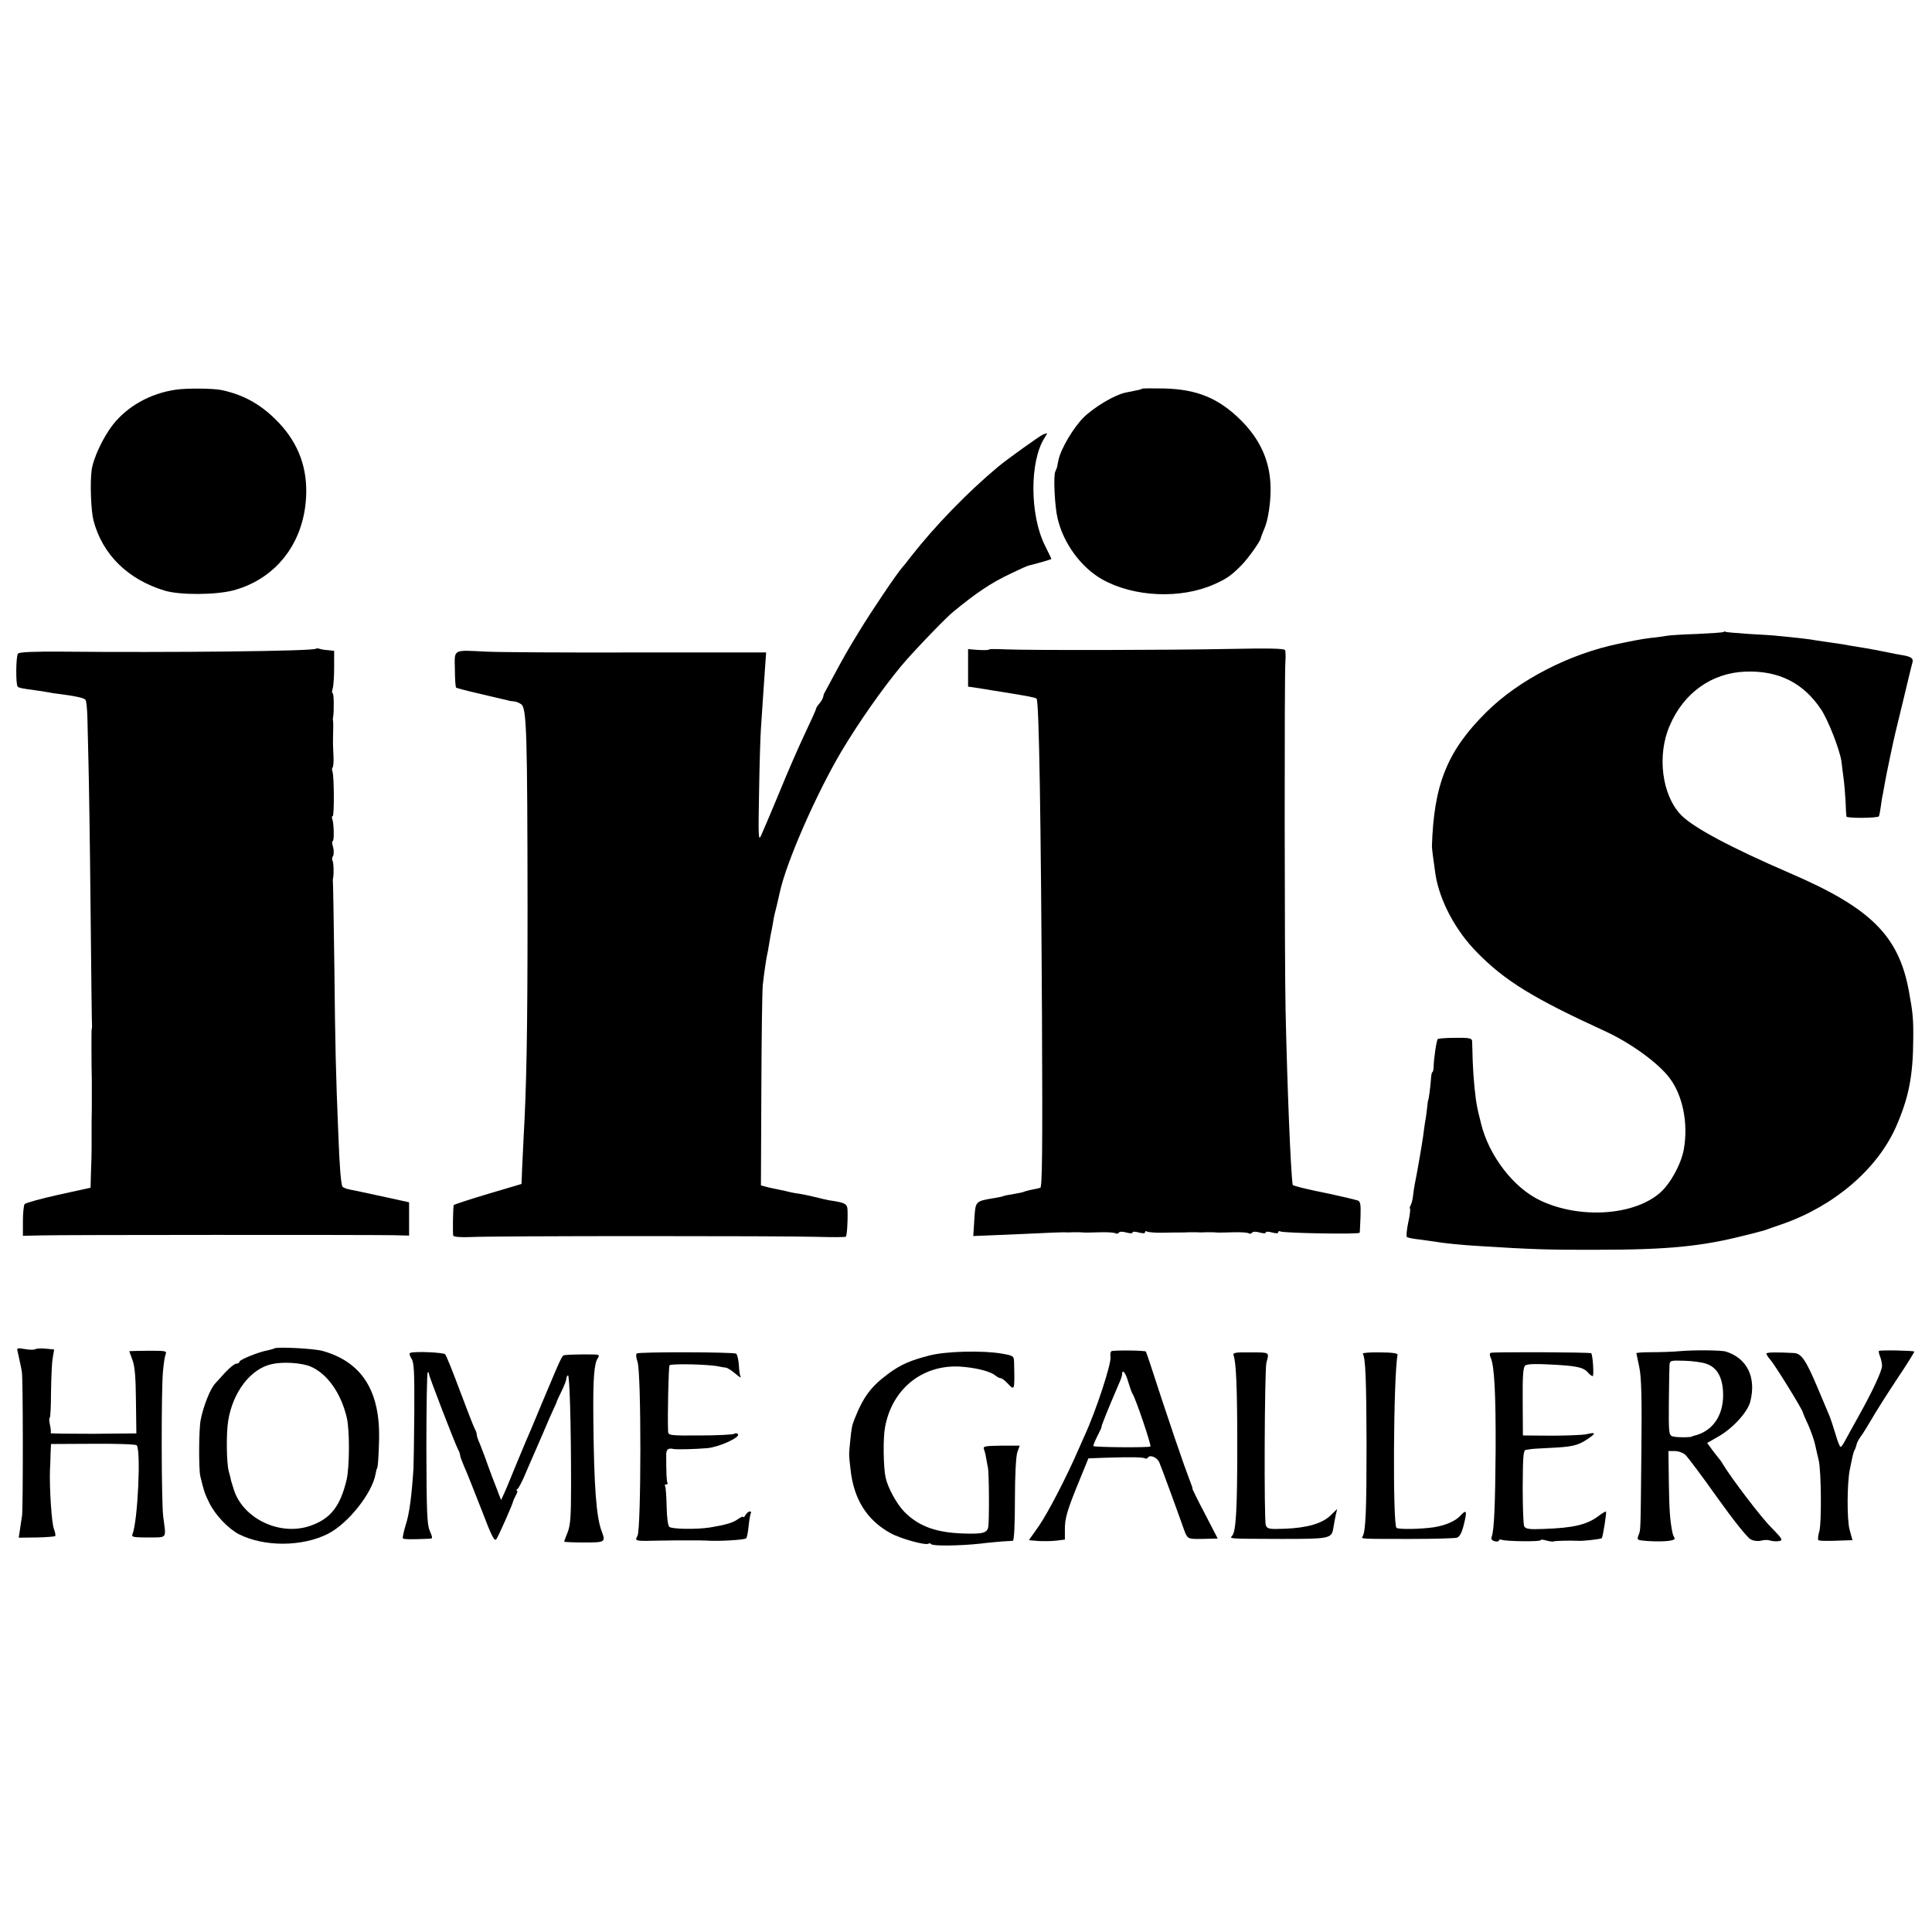 <?xml version="1.0" standalone="no"?>
<!DOCTYPE svg PUBLIC "-//W3C//DTD SVG 20010904//EN"
 "http://www.w3.org/TR/2001/REC-SVG-20010904/DTD/svg10.dtd">
<svg version="1.0" xmlns="http://www.w3.org/2000/svg"
 width="928pt" height="928pt" viewBox="0 0 928 928"
 preserveAspectRatio="xMidYMid meet">
<g transform="translate(0,928) scale(0.1,-0.1)"
fill="#000000" stroke="none">
<path d="M843 7408 c-121 -18 -229 -78 -300 -167 -47 -60 -96 -163 -103 -221
-8 -60 -3 -193 9 -240 43 -163 164 -283 342 -337 73 -22 243 -21 329 1 213 57
349 240 351 474 1 134 -47 249 -148 348 -75 74 -155 118 -257 140 -39 9 -171
10 -223 2z"/>
<path d="M5486 7413 c-2 -2 -14 -6 -27 -8 -13 -3 -35 -7 -49 -10 -54 -10 -154
-70 -205 -120 -50 -50 -109 -150 -121 -205 -3 -14 -6 -29 -7 -35 -2 -5 -5 -14
-8 -20 -10 -18 -3 -169 11 -225 28 -121 114 -237 216 -294 151 -84 375 -94
535 -23 59 26 83 42 132 92 32 32 90 114 93 130 1 6 9 27 18 48 17 39 30 124
29 192 -1 126 -48 232 -142 326 -107 106 -210 149 -369 153 -56 1 -104 1 -106
-1z"/>
<path d="M5010 7193 c-16 -7 -173 -119 -217 -156 -145 -121 -303 -284 -418
-431 -16 -21 -34 -44 -40 -50 -29 -33 -152 -216 -209 -310 -55 -90 -68 -113
-121 -211 -20 -38 -40 -74 -43 -80 -4 -5 -7 -16 -8 -23 -2 -8 -10 -22 -18 -31
-9 -10 -16 -21 -16 -25 0 -4 -23 -55 -51 -114 -28 -59 -85 -188 -125 -287 -41
-99 -81 -193 -89 -210 -12 -26 -13 -1 -9 205 2 129 6 269 9 310 3 41 7 109 10
150 3 41 7 107 10 146 l5 70 -623 0 c-342 -1 -667 1 -722 4 -162 8 -152 14
-150 -85 0 -47 3 -86 6 -88 2 -2 47 -14 99 -26 97 -23 139 -33 153 -36 4 -2
15 -3 25 -4 10 0 26 -7 36 -14 26 -19 29 -147 30 -982 0 -602 -5 -854 -19
-1100 -2 -38 -5 -104 -7 -146 l-3 -76 -162 -48 c-90 -27 -164 -51 -164 -54 -3
-17 -5 -137 -2 -146 2 -6 34 -9 81 -7 107 6 1507 6 1669 1 72 -2 134 -2 136 1
5 5 10 73 8 126 -1 32 -9 37 -91 49 -8 1 -35 8 -60 14 -25 6 -61 14 -80 17
-19 2 -42 7 -50 9 -8 2 -28 7 -45 10 -16 3 -43 9 -60 13 l-30 8 2 460 c1 252
4 479 7 504 6 54 14 108 19 135 3 11 8 40 12 65 4 25 9 54 12 65 2 11 6 31 8
45 2 14 9 45 16 70 6 25 12 52 14 61 30 144 176 477 299 684 83 138 192 294
284 405 52 63 211 229 249 260 113 93 183 140 276 184 43 21 83 39 90 40 31 7
107 29 107 31 0 2 -14 31 -31 65 -73 147 -74 405 -1 518 8 12 13 22 11 21 -2
0 -11 -3 -19 -6z"/>
<path d="M8278 6244 c-3 -2 -59 -6 -124 -9 -66 -2 -132 -6 -149 -9 -16 -3 -50
-8 -75 -10 -25 -3 -56 -8 -70 -11 -14 -2 -50 -10 -80 -16 -238 -48 -484 -174
-640 -329 -188 -186 -253 -347 -262 -645 0 -11 7 -67 17 -135 20 -126 96 -270
200 -375 133 -136 270 -220 610 -376 124 -56 258 -153 313 -225 65 -84 92
-220 70 -344 -13 -72 -64 -165 -114 -209 -125 -110 -385 -127 -574 -38 -129
60 -248 215 -286 370 -2 9 -6 26 -9 37 -3 11 -7 29 -9 39 -9 41 -19 139 -22
221 -1 47 -3 92 -3 100 -1 13 -15 16 -80 15 -44 0 -82 -3 -85 -6 -6 -6 -19
-92 -20 -136 -1 -13 -3 -23 -6 -23 -3 0 -6 -17 -7 -38 -3 -39 -11 -97 -13 -97
-1 0 -3 -16 -5 -35 -2 -19 -6 -51 -10 -70 -3 -19 -7 -52 -10 -73 -5 -35 -27
-165 -40 -228 -3 -14 -6 -39 -8 -55 -2 -17 -7 -36 -11 -43 -4 -7 -6 -14 -3
-17 2 -3 -1 -33 -9 -67 -7 -34 -10 -65 -6 -69 4 -3 32 -9 63 -12 31 -4 67 -9
79 -11 30 -6 130 -16 203 -20 251 -16 342 -19 567 -18 341 0 505 16 715 70 33
8 65 16 70 18 6 1 17 4 25 7 8 3 44 16 80 28 250 87 456 263 547 467 61 140
82 242 83 423 1 95 -2 127 -21 230 -49 266 -184 399 -569 565 -287 124 -465
219 -525 280 -92 95 -117 286 -55 429 67 158 202 254 364 260 159 6 278 -54
363 -181 35 -53 90 -194 98 -250 2 -16 6 -51 10 -79 4 -28 8 -80 10 -115 1
-35 3 -67 4 -71 1 -9 150 -8 156 1 2 4 6 25 9 46 3 22 7 50 10 61 2 12 7 37
10 55 5 32 42 207 50 239 2 8 20 83 40 165 20 83 38 160 42 172 6 22 -7 30
-59 38 -12 2 -35 6 -52 10 -65 13 -81 16 -110 21 -16 3 -55 9 -85 14 -30 6
-73 12 -95 15 -22 3 -50 7 -62 9 -22 5 -101 14 -178 21 -22 3 -87 7 -145 10
-57 4 -107 8 -111 10 -3 3 -8 2 -11 -1z"/>
<path d="M1517 6164 c-11 -12 -705 -19 -1221 -14 -130 1 -202 -2 -209 -9 -11
-11 -12 -149 -2 -159 6 -6 20 -9 80 -17 22 -3 51 -7 65 -10 14 -3 41 -7 60 -9
81 -11 115 -19 121 -28 4 -6 8 -47 9 -92 1 -45 3 -139 5 -211 2 -71 7 -384 10
-694 3 -310 6 -566 7 -570 0 -3 0 -10 -2 -16 -1 -8 -1 -179 1 -240 0 -5 0 -30
0 -55 0 -25 0 -52 0 -60 0 -8 0 -49 -1 -90 0 -41 0 -95 0 -120 0 -25 -1 -79
-3 -120 l-2 -75 -155 -34 c-85 -19 -158 -39 -162 -45 -4 -6 -8 -43 -8 -82 l0
-70 88 2 c95 3 1571 3 1692 1 l75 -2 0 80 0 80 -100 22 c-128 28 -154 33 -188
40 -15 3 -29 9 -32 13 -7 12 -14 91 -20 255 -12 290 -15 414 -19 806 -3 217
-6 400 -7 405 -1 5 0 12 1 17 4 17 3 74 -3 83 -3 6 -2 16 3 23 4 8 4 27 0 42
-5 16 -6 29 -2 29 8 0 6 85 -2 106 -3 8 -2 14 2 14 8 0 7 192 -1 214 -3 8 -3
17 1 20 3 4 5 25 4 49 -3 61 -3 57 -2 112 1 28 1 55 0 60 -1 6 -2 14 0 20 5
29 4 115 -2 115 -4 0 -4 10 0 23 4 12 7 58 7 102 l0 79 -29 3 c-16 1 -35 4
-42 7 -6 2 -14 2 -17 0z"/>
<path d="M4750 6160 c0 -3 -22 -3 -50 -2 l-50 4 0 -90 0 -90 48 -7 c26 -4 56
-9 67 -11 28 -4 144 -23 180 -30 16 -3 31 -7 34 -10 12 -11 21 -584 26 -1537
3 -624 1 -809 -8 -812 -7 -3 -24 -6 -39 -9 -15 -3 -31 -7 -36 -9 -4 -3 -27 -8
-52 -12 -25 -4 -47 -8 -50 -10 -3 -2 -21 -6 -40 -9 -97 -16 -94 -14 -100 -103
l-5 -80 75 3 c41 1 136 6 210 9 74 4 142 6 150 6 8 -1 26 -1 40 0 14 0 31 0
38 0 23 -2 37 -2 98 0 34 1 66 -1 72 -5 6 -3 13 -2 16 3 4 6 18 6 36 1 17 -5
30 -5 30 0 0 5 13 5 30 0 19 -5 30 -5 30 1 0 6 5 7 11 3 6 -3 40 -6 75 -5 35
1 72 1 82 1 9 0 28 0 42 1 14 0 32 0 40 0 8 -1 26 -1 40 0 14 0 31 0 38 0 23
-2 37 -2 98 0 34 1 66 -1 72 -5 6 -3 13 -2 16 3 4 6 18 6 36 1 17 -5 30 -5 30
0 0 5 13 5 30 0 19 -5 30 -5 30 1 0 6 4 7 10 4 13 -8 380 -15 381 -6 1 3 2 39
4 78 2 59 -1 73 -14 77 -16 5 -98 24 -136 32 -101 20 -175 38 -176 43 -10 72
-26 472 -34 836 -5 222 -6 1609 -1 1675 2 25 1 50 -1 57 -3 8 -73 10 -266 6
-296 -6 -962 -7 -1080 -2 -42 2 -77 2 -77 -1z"/>
<path d="M84 2791 c2 -9 7 -29 10 -46 4 -16 9 -41 11 -55 6 -28 6 -651 1 -690
-2 -14 -7 -43 -10 -66 l-6 -40 85 1 c47 1 88 4 90 7 3 3 0 18 -6 34 -11 26
-22 198 -19 284 1 19 3 55 3 80 l2 44 200 1 c110 1 205 -2 211 -7 22 -16 6
-366 -20 -428 -5 -13 6 -15 76 -15 94 1 86 -9 72 100 -9 69 -10 611 -1 700 3
33 8 68 12 78 7 18 4 19 -80 19 -19 0 -48 -1 -65 -1 l-29 -1 15 -42 c12 -31
16 -86 17 -198 l2 -155 -208 -2 c-115 0 -206 1 -204 3 3 3 1 21 -3 40 -4 18
-5 34 -1 34 3 0 6 55 6 123 1 67 4 141 8 163 l7 42 -41 4 c-22 2 -45 1 -50 -3
-6 -3 -28 -3 -50 1 -34 6 -39 5 -35 -9z"/>
<path d="M1317 2803 c-3 -2 -16 -6 -31 -9 -44 -8 -136 -45 -136 -55 0 -5 -7
-9 -15 -9 -8 0 -31 -19 -52 -41 -21 -23 -43 -47 -49 -54 -23 -23 -57 -108 -70
-175 -9 -42 -10 -235 -2 -270 17 -71 23 -89 44 -130 28 -57 91 -123 141 -149
122 -62 305 -61 429 2 96 49 212 195 228 287 3 14 5 25 6 25 5 0 9 61 11 145
4 231 -84 368 -271 421 -42 12 -224 21 -233 12z m175 -87 c80 -34 147 -129
174 -247 14 -60 13 -236 -1 -296 -30 -127 -76 -187 -172 -221 -144 -52 -322
30 -369 170 -9 29 -17 54 -16 55 0 2 -4 17 -9 35 -11 37 -13 183 -3 243 22
139 109 252 211 273 54 12 142 6 185 -12z"/>
<path d="M5339 2790 c-5 -3 -7 -15 -5 -27 6 -29 -69 -259 -124 -378 -5 -11
-19 -42 -31 -70 -56 -129 -143 -297 -187 -362 l-50 -71 47 -4 c25 -1 64 -1 86
2 l40 5 0 45 c-1 56 11 96 68 235 l45 110 79 3 c125 4 183 3 193 -3 5 -3 11
-1 14 4 10 15 43 1 54 -22 5 -12 31 -80 57 -152 26 -71 54 -149 62 -172 15
-42 20 -45 63 -45 11 0 38 0 59 1 l40 1 -61 118 c-34 64 -60 118 -60 119 1 2
-1 8 -3 15 -3 7 -20 54 -38 103 -18 50 -66 191 -107 315 -40 124 -74 226 -76
228 -4 6 -156 7 -165 2z m80 -147 c8 -27 17 -52 21 -58 15 -22 91 -247 86
-253 -7 -6 -267 -4 -274 2 -2 2 7 24 19 48 12 23 21 43 20 43 -4 0 28 79 85
212 8 17 14 36 14 42 0 28 17 7 29 -36z"/>
<path d="M8069 2790 c-31 -3 -90 -5 -133 -5 -42 0 -76 -2 -76 -5 1 -3 7 -33
14 -67 10 -47 13 -147 10 -405 -4 -402 -3 -373 -14 -403 -8 -22 -7 -23 43 -27
83 -5 139 1 130 15 -4 7 -8 17 -9 22 -13 62 -16 113 -18 243 l-2 152 31 0 c17
0 40 -8 51 -19 11 -10 80 -102 153 -205 77 -108 144 -192 160 -200 15 -8 36
-10 51 -6 14 4 34 4 44 0 11 -3 29 -5 42 -2 19 3 16 10 -37 64 -49 48 -194
239 -234 306 -5 9 -12 19 -15 22 -3 3 -17 22 -33 42 l-27 37 54 31 c69 39 140
117 153 167 30 117 -15 209 -117 241 -22 7 -156 8 -221 2z m125 -60 c50 -16
77 -59 82 -129 8 -112 -45 -195 -138 -217 -5 -1 -9 -2 -10 -4 -8 -5 -79 -5
-95 1 -17 6 -18 19 -17 160 1 85 2 165 3 179 1 25 3 26 70 24 38 -1 85 -7 105
-14z"/>
<path d="M9025 2791 c-2 -1 0 -14 6 -28 5 -13 9 -33 9 -44 0 -23 -47 -125
-114 -244 -28 -50 -57 -103 -65 -118 -8 -15 -17 -27 -20 -27 -4 0 -15 28 -25
63 -10 34 -24 76 -31 92 -7 17 -34 80 -60 142 -51 120 -73 152 -108 154 -76 4
-129 4 -132 -2 -2 -3 6 -16 18 -30 21 -22 157 -243 157 -254 0 -2 11 -29 25
-58 13 -30 29 -74 34 -98 5 -24 13 -57 17 -74 12 -52 14 -299 3 -339 -6 -21
-8 -40 -5 -43 5 -5 32 -6 130 -2 l34 1 -14 51 c-13 49 -12 224 1 287 14 70 18
86 23 95 4 6 7 16 9 24 1 8 10 26 20 40 11 14 33 51 51 81 17 30 71 116 120
190 50 74 88 136 87 138 -4 5 -166 8 -170 3z"/>
<path d="M1971 2782 c-6 -2 -4 -13 5 -27 13 -20 15 -61 14 -257 -1 -128 -3
-251 -4 -273 -9 -135 -20 -217 -37 -269 -10 -33 -16 -62 -14 -65 3 -5 37 -6
128 -2 16 1 16 3 1 39 -13 31 -15 91 -16 395 0 197 3 361 6 364 3 4 6 1 6 -5
0 -12 125 -335 140 -364 6 -10 10 -22 10 -28 0 -6 9 -29 19 -53 11 -23 47
-115 82 -204 52 -136 64 -160 74 -145 11 17 80 172 80 182 1 3 6 15 13 28 7
12 9 22 5 22 -4 0 -3 4 3 8 5 4 20 32 33 62 13 30 31 73 41 95 10 22 32 74 50
115 17 41 39 91 48 110 9 19 17 37 17 40 1 3 11 25 23 49 12 25 22 50 22 57 0
7 3 15 8 18 8 5 15 -229 15 -530 0 -146 -3 -189 -16 -223 -9 -23 -17 -43 -17
-46 0 -2 43 -4 95 -4 102 0 105 1 85 54 -26 68 -37 215 -40 540 -2 196 4 268
22 292 5 6 5 13 1 15 -7 4 -124 3 -160 -1 -14 -1 -14 -3 -110 -231 -35 -85
-70 -168 -78 -185 -7 -16 -29 -70 -50 -120 -20 -49 -43 -106 -52 -125 l-16
-35 -10 25 c-5 14 -13 34 -17 45 -5 11 -21 54 -36 95 -14 41 -33 89 -40 107
-8 17 -14 36 -14 42 0 6 -4 19 -10 29 -5 9 -37 91 -71 182 -34 91 -65 169 -71
175 -8 9 -144 15 -167 7z"/>
<path d="M3059 2779 c-5 -3 -4 -20 3 -40 19 -49 18 -804 0 -836 -14 -26 -14
-26 108 -23 30 0 62 1 70 1 8 0 42 0 75 0 33 0 69 0 80 -1 52 -4 182 3 189 11
4 3 9 30 12 60 3 30 8 57 11 62 2 4 0 7 -6 7 -5 0 -15 -8 -20 -17 -6 -10 -11
-14 -11 -10 0 5 -12 0 -27 -11 -25 -17 -56 -26 -133 -39 -65 -10 -183 -8 -195
3 -7 7 -12 46 -13 99 -1 48 -4 91 -7 96 -4 5 -1 9 5 9 6 0 9 4 6 8 -4 7 -6 38
-6 135 0 25 10 33 35 27 14 -3 102 -1 162 4 56 5 158 51 148 67 -4 5 -12 6
-18 2 -7 -4 -81 -8 -164 -8 -147 -1 -153 0 -154 20 -3 75 2 308 7 317 6 9 193
5 239 -6 11 -2 25 -5 32 -5 6 -1 26 -13 44 -28 18 -16 30 -23 27 -17 -4 5 -8
32 -9 58 -2 26 -8 50 -13 54 -13 8 -464 9 -477 1z"/>
<path d="M4464 2769 c-93 -24 -137 -43 -198 -88 -82 -61 -119 -110 -161 -216
-12 -29 -15 -44 -21 -105 -7 -71 -7 -65 1 -135 15 -145 78 -246 192 -309 46
-26 168 -60 182 -51 5 3 12 2 14 -2 6 -10 137 -8 232 2 39 5 88 9 110 11 22 1
45 3 50 3 6 1 10 74 10 199 0 118 5 209 12 228 l11 30 -89 0 c-76 -1 -88 -3
-83 -16 3 -8 8 -26 10 -40 2 -14 7 -35 9 -48 6 -24 7 -255 2 -286 -5 -29 -26
-35 -117 -32 -133 4 -216 34 -285 103 -36 36 -80 115 -91 165 -11 48 -13 190
-3 242 33 183 177 300 356 292 74 -4 149 -22 174 -43 8 -7 20 -13 26 -13 5 0
20 -11 33 -25 34 -36 34 -37 31 99 -1 33 -2 34 -58 44 -91 16 -270 12 -349 -9z"/>
<path d="M5925 2770 c13 -32 18 -166 18 -435 0 -302 -6 -409 -24 -431 -13 -16
-27 -15 237 -16 229 0 240 2 248 50 3 20 9 50 12 65 l7 29 -32 -31 c-40 -39
-113 -60 -220 -64 -76 -3 -84 -1 -91 17 -9 23 -6 749 3 781 14 51 17 49 -76
49 -73 1 -86 -1 -82 -14z"/>
<path d="M6546 2778 c13 -20 17 -125 18 -433 0 -317 -4 -421 -19 -445 -7 -12
-17 -12 232 -12 111 0 211 3 221 6 14 5 24 24 34 66 16 64 12 72 -18 39 -23
-25 -70 -46 -127 -55 -63 -9 -165 -11 -179 -3 -19 12 -15 730 5 832 1 7 -28
11 -85 11 -47 1 -84 -2 -82 -6z"/>
<path d="M7161 2782 c-6 -2 -7 -11 0 -25 17 -41 24 -171 23 -442 -2 -262 -7
-386 -19 -417 -4 -10 1 -17 14 -21 12 -3 21 -1 21 4 0 4 6 6 13 3 21 -8 187
-10 187 -2 0 4 13 3 29 -2 16 -4 31 -6 33 -4 4 3 81 5 118 3 21 -2 111 8 114
13 5 6 24 123 20 127 -2 2 -18 -7 -36 -21 -56 -42 -120 -57 -263 -62 -71 -3
-87 0 -94 13 -4 9 -7 95 -7 191 1 148 3 175 16 176 8 1 17 2 20 3 3 1 43 4 90
6 111 5 137 11 183 41 45 30 44 36 -3 25 -19 -4 -96 -7 -170 -7 l-135 1 -1
162 c-1 124 2 165 12 174 8 7 48 9 116 5 128 -6 162 -13 184 -37 9 -11 20 -19
24 -19 7 0 1 101 -7 110 -5 5 -467 7 -482 2z"/>
</g>
</svg>

